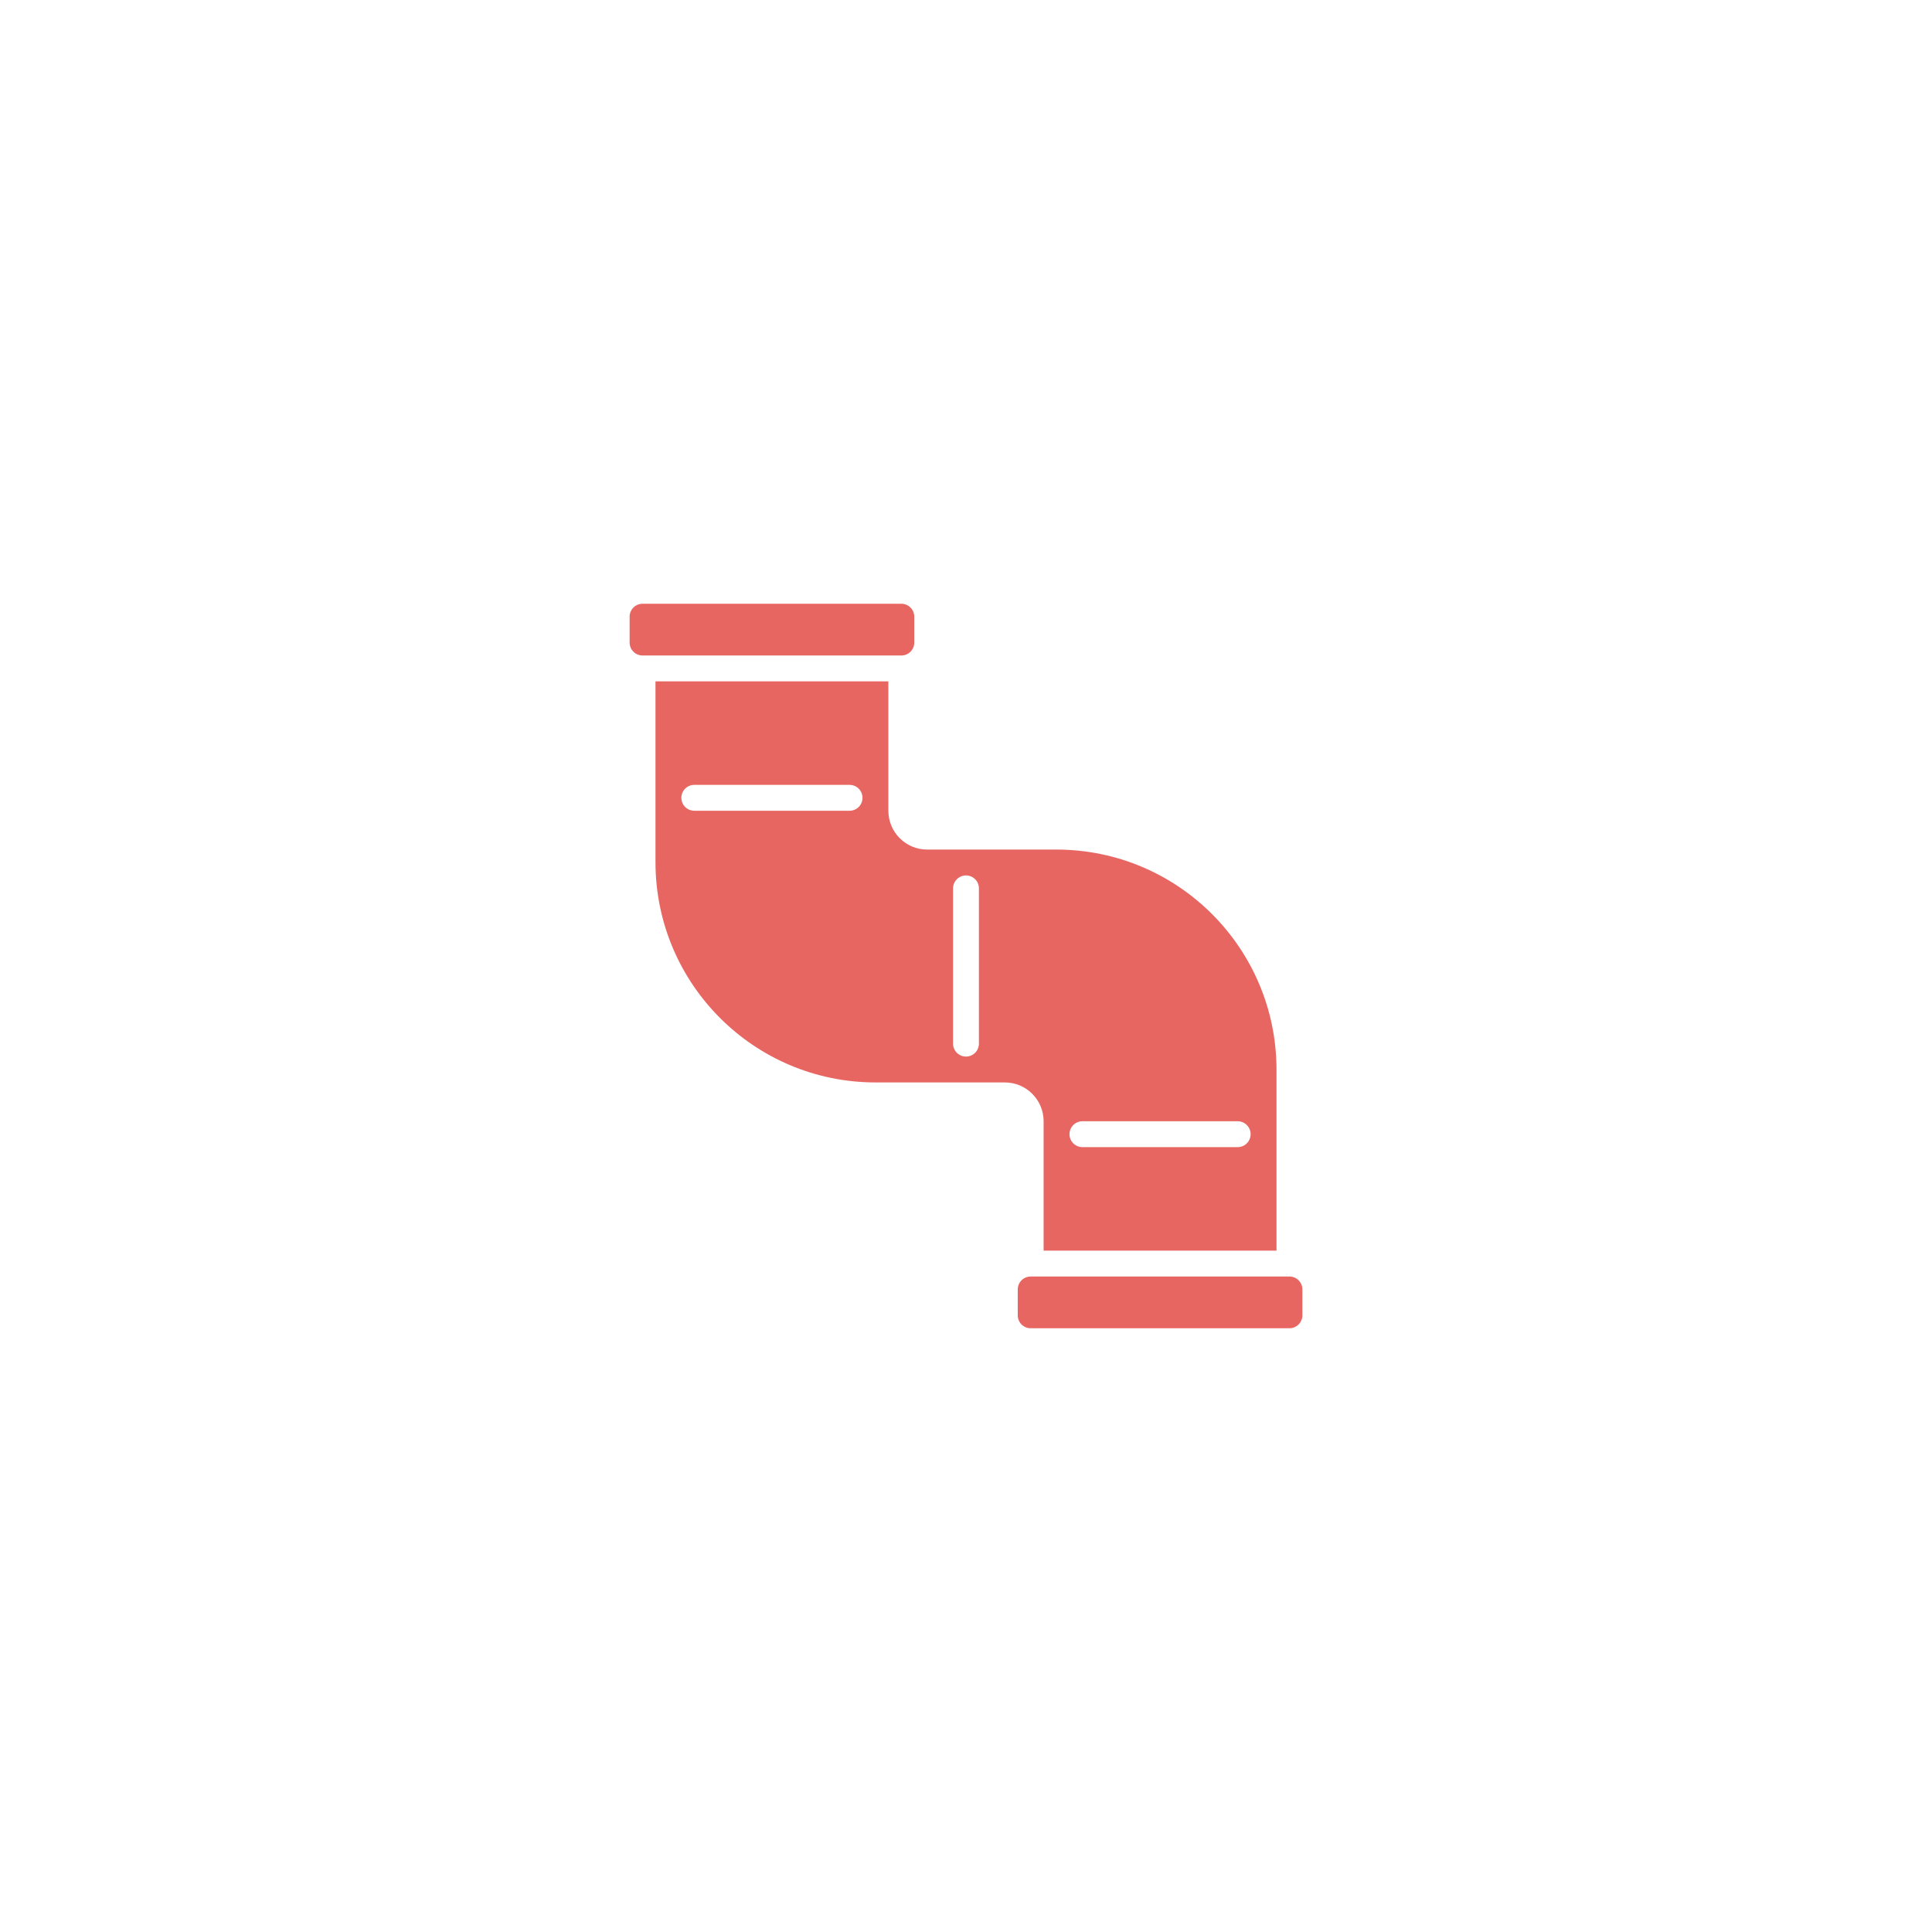 <svg width="64" height="64" viewBox="0 0 64 64" fill="none" xmlns="http://www.w3.org/2000/svg">
<g clip-path="url(#clip0)">
<path fill-rule="evenodd" clip-rule="evenodd" d="M29.858 20H21.286C21.049 20 20.857 20.192 20.857 20.429V21.286C20.857 21.522 21.049 21.714 21.286 21.714H29.858C30.094 21.714 30.286 21.522 30.286 21.286V20.429C30.286 20.192 30.094 20 29.858 20ZM34.571 37.143V41.429H42.286V35.429C42.281 31.407 39.022 28.147 35 28.143H30.714C30.004 28.143 29.428 27.567 29.428 26.857V22.571H21.714V28.571C21.719 32.593 24.978 35.853 29 35.857H33.286C33.996 35.857 34.571 36.433 34.571 37.143ZM35.857 37.143H41C41.237 37.143 41.428 37.335 41.428 37.571C41.428 37.808 41.237 38 41 38H35.857C35.62 38 35.428 37.808 35.428 37.571C35.428 37.335 35.62 37.143 35.857 37.143ZM28.143 26.857H23C22.763 26.857 22.571 26.665 22.571 26.429C22.571 26.192 22.763 26 23 26H28.143C28.38 26 28.571 26.192 28.571 26.429C28.571 26.665 28.38 26.857 28.143 26.857ZM32.428 34.571C32.428 34.808 32.237 35 32 35C31.763 35 31.571 34.808 31.571 34.571V29.429C31.571 29.192 31.763 29 32 29C32.237 29 32.428 29.192 32.428 29.429V34.571ZM34.143 42.286H42.715C42.951 42.286 43.143 42.478 43.143 42.714V43.571C43.143 43.808 42.951 44 42.715 44H34.143C33.906 44 33.714 43.808 33.714 43.571V42.714C33.714 42.478 33.906 42.286 34.143 42.286Z" fill="#E86661"/>
</g>
<defs>
<clipPath id="clip0">
<rect width="24" height="24" fill="white" transform="translate(20 20)"/>
</clipPath>
</defs>
</svg>
